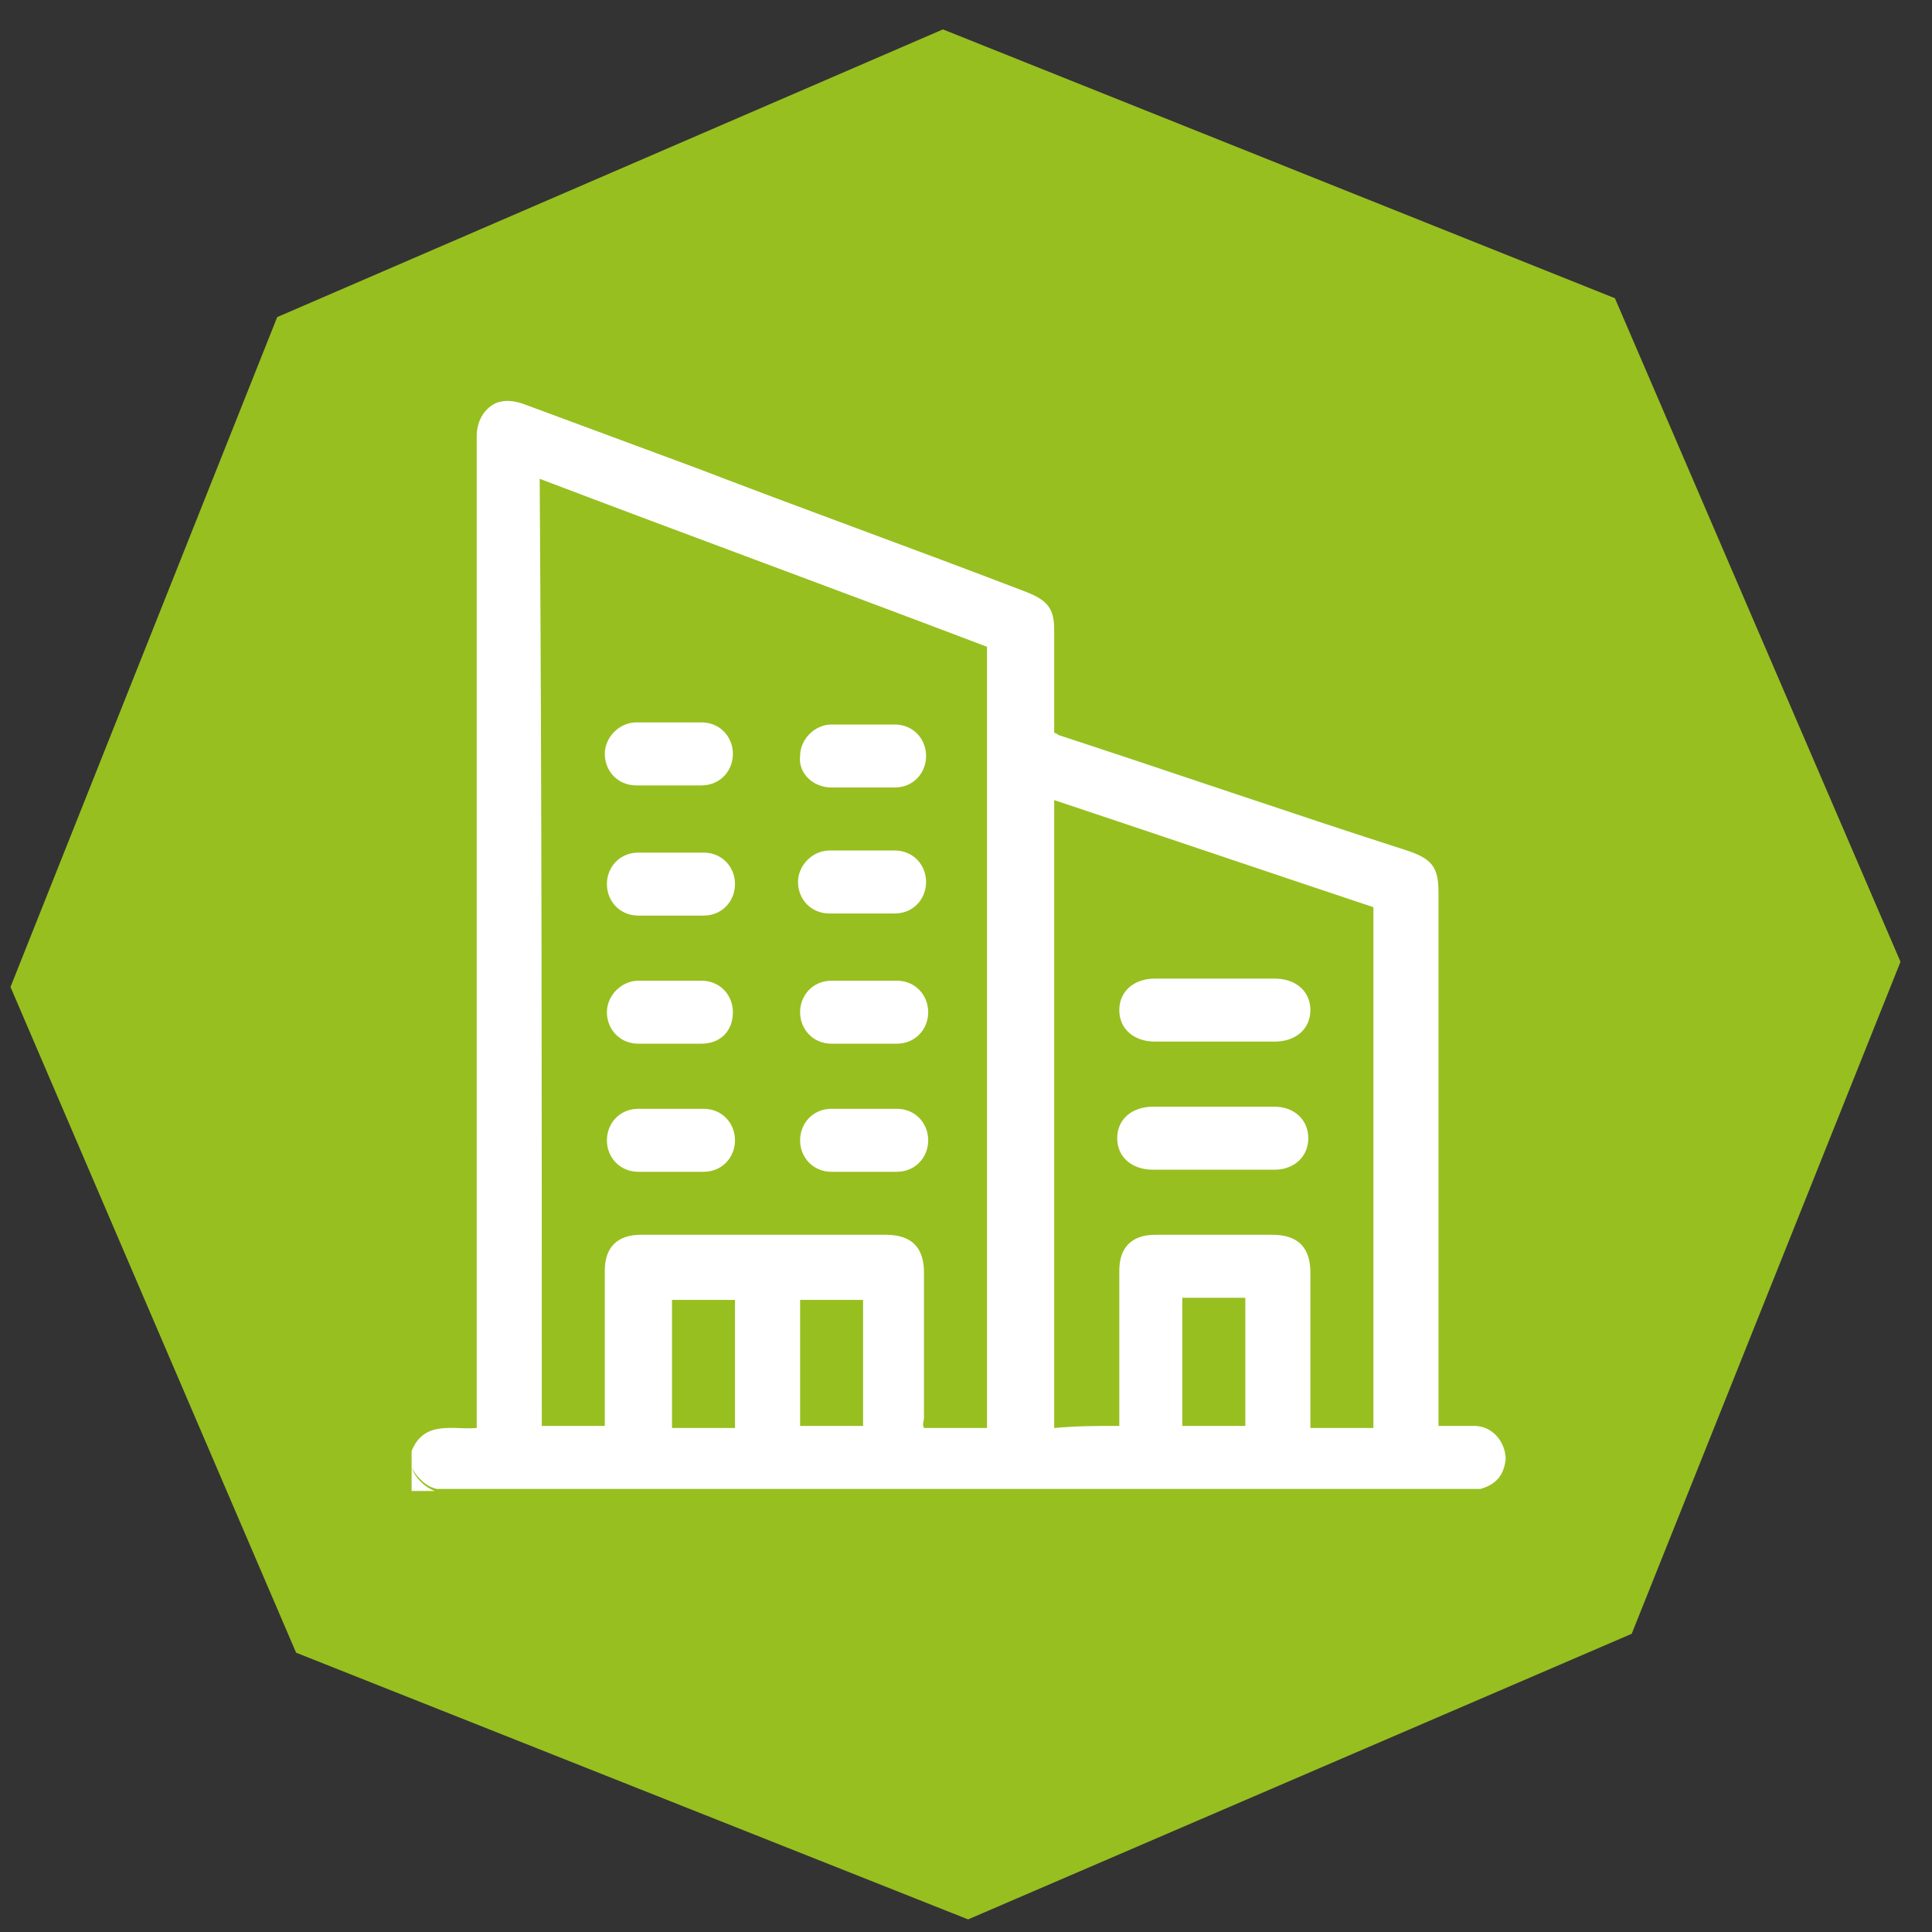 <?xml version="1.0" encoding="UTF-8"?> <!-- Generator: Adobe Illustrator 22.1.0, SVG Export Plug-In . SVG Version: 6.00 Build 0) --> <svg xmlns="http://www.w3.org/2000/svg" xmlns:xlink="http://www.w3.org/1999/xlink" id="Livello_1" x="0px" y="0px" viewBox="0 0 92 92" style="enable-background:new 0 0 92 92;" xml:space="preserve"><rect x="0" y="0" width="92" height="92" fill="#333333" stroke="none"/> <style type="text/css"> .st0{fill:#97BF20;} .st1{fill:#FFFFFF;} </style> <g> <polygon class="st0" points="77.7,77.8 46.1,91.4 14.1,78.7 0.5,47 13.2,15.1 44.9,1.4 76.9,14.2 90.5,45.8 "></polygon> <g> <path class="st1" d="M19.6,69.9c0-0.3,0-0.5,0-0.8c0.6-1.5,2-1,3.1-1.1c0-0.1,0-0.2,0-0.3c0-11.7,0-23.5,0-35.2 c0-3.9,0-7.8,0-11.7c0-0.7,0.3-1.3,0.9-1.6c0.5-0.2,1-0.1,1.5,0.1c2.7,1,5.4,2,8.1,3c5.2,2,10.5,3.9,15.7,5.9 c1,0.4,1.3,0.8,1.3,1.8c0,1,0,2,0,2.9c0,0.7,0,1.3,0,2c0.1,0,0.2,0.1,0.2,0.1c5.5,1.8,11,3.7,16.6,5.5c1.2,0.4,1.5,0.8,1.5,2 c0,8,0,16,0,24c0,0.5,0,0.9,0,1.4c0.6,0,1.1,0,1.7,0c0.9,0,1.5,0.8,1.5,1.6c-0.1,0.8-0.5,1.2-1.2,1.4c-16.6,0-33.1,0-49.7,0 C20.3,70.8,19.9,70.4,19.6,69.9z M25.8,67.9c1,0,2,0,3,0c0-2.5,0-4.9,0-7.4c0-1.1,0.6-1.7,1.7-1.7c3.9,0,7.8,0,11.7,0 c1.2,0,1.8,0.6,1.8,1.8c0,2.3,0,4.6,0,6.9c0,0.2-0.1,0.3,0,0.5c1,0,2,0,3,0c0-12.4,0-24.8,0-37.2c-7.1-2.7-14.2-5.3-21.3-8 C25.8,37.8,25.8,52.9,25.8,67.9z M53.3,67.9c0-2.5,0-5,0-7.4c0-1.1,0.6-1.7,1.7-1.7c1.9,0,3.8,0,5.6,0c1.2,0,1.8,0.6,1.8,1.8 c0,2.3,0,4.6,0,6.9c0,0.2,0,0.3,0,0.5c1,0,2,0,3,0c0-8.3,0-16.5,0-24.8c-5.1-1.7-10.1-3.4-15.2-5.1c0,10,0,19.9,0,29.9 C51.3,67.9,52.2,67.9,53.3,67.9z M59.3,67.9c0-2.1,0-4.1,0-6.1c-1,0-2,0-3,0c0,2,0,4,0,6.1C57.3,67.9,58.3,67.9,59.3,67.9z M41.1,61.9c-1,0-2,0-3,0c0,2,0,4,0,6c1,0,2,0,3,0C41.1,65.9,41.1,63.9,41.1,61.9z M32,61.9c0,2.1,0,4.1,0,6.1c1,0,2,0,3,0 c0-2,0-4,0-6.1C33.9,61.9,33,61.9,32,61.9z"></path> <path class="st1" d="M19.6,69.9c0.2,0.5,0.6,0.9,1.1,1.1c-0.4,0-0.7,0-1.1,0C19.6,70.6,19.6,70.3,19.6,69.9z"></path> <path class="st1" d="M41.1,49.7c-0.5,0-1,0-1.5,0c-0.9,0-1.5-0.7-1.5-1.5c0-0.8,0.6-1.5,1.5-1.5c1,0,2.1,0,3.1,0 c0.9,0,1.5,0.7,1.5,1.5c0,0.8-0.6,1.5-1.5,1.5C42.1,49.7,41.6,49.7,41.1,49.7L41.1,49.7z"></path> <path class="st1" d="M31.9,43.6c-0.5,0-1,0-1.5,0c-0.9,0-1.5-0.7-1.5-1.5c0-0.8,0.6-1.5,1.5-1.5c1,0,2.1,0,3.1,0 c0.9,0,1.5,0.7,1.5,1.5c0,0.8-0.6,1.5-1.5,1.5C33,43.6,32.4,43.6,31.9,43.6L31.9,43.6z"></path> <path class="st1" d="M41.1,55.8c-0.5,0-1,0-1.5,0c-0.9,0-1.5-0.7-1.5-1.5c0-0.8,0.6-1.5,1.5-1.5c1,0,2.1,0,3.1,0 c0.9,0,1.5,0.7,1.5,1.5c0,0.8-0.6,1.5-1.5,1.5C42.1,55.8,41.6,55.8,41.1,55.8L41.1,55.8z"></path> <path class="st1" d="M31.9,49.7c-0.5,0-1,0-1.5,0c-0.9,0-1.5-0.7-1.5-1.5c0-0.8,0.7-1.5,1.5-1.5c1,0,2,0,3,0 c0.9,0,1.5,0.7,1.5,1.5c0,0.9-0.6,1.5-1.5,1.5C32.9,49.7,32.4,49.7,31.9,49.7z"></path> <path class="st1" d="M41.1,40.5c0.5,0,1,0,1.5,0c0.9,0,1.5,0.7,1.5,1.5c0,0.8-0.6,1.5-1.5,1.5c-1,0-2.1,0-3.1,0 c-0.9,0-1.5-0.7-1.5-1.5c0-0.8,0.7-1.5,1.5-1.5C40.1,40.5,40.6,40.5,41.1,40.5z"></path> <path class="st1" d="M41.1,37.5c-0.5,0-1,0-1.5,0c-0.9,0-1.6-0.7-1.5-1.5c0-0.8,0.7-1.5,1.5-1.5c1,0,2,0,3,0 c0.9,0,1.5,0.7,1.5,1.5c0,0.8-0.6,1.5-1.5,1.5C42.1,37.5,41.6,37.5,41.1,37.5z"></path> <path class="st1" d="M31.9,34.4c0.5,0,1,0,1.5,0c0.9,0,1.5,0.7,1.5,1.5c0,0.8-0.6,1.5-1.5,1.5c-1,0-2.1,0-3.1,0 c-0.9,0-1.5-0.7-1.5-1.5c0-0.8,0.7-1.5,1.5-1.5C30.9,34.4,31.4,34.4,31.9,34.4z"></path> <path class="st1" d="M31.9,55.8c-0.5,0-1,0-1.5,0c-0.9,0-1.5-0.7-1.5-1.5c0-0.8,0.6-1.5,1.5-1.5c1,0,2.1,0,3.1,0 c0.9,0,1.5,0.7,1.5,1.5c0,0.8-0.6,1.5-1.5,1.5C33,55.8,32.5,55.8,31.9,55.8L31.9,55.8z"></path> <path class="st1" d="M57.8,52.7c1,0,2,0,2.9,0c0.9,0,1.6,0.6,1.6,1.5c0,0.9-0.7,1.5-1.6,1.5c-1.9,0-3.9,0-5.8,0 c-1,0-1.7-0.6-1.7-1.5c0-0.9,0.7-1.5,1.7-1.5c0.5,0,1,0,1.5,0C56.9,52.7,57.4,52.7,57.8,52.7L57.8,52.7z"></path> <path class="st1" d="M57.9,46.6c0.9,0,1.9,0,2.8,0c1,0,1.7,0.6,1.7,1.5c0,0.9-0.7,1.5-1.7,1.5c-1.9,0-3.8,0-5.7,0 c-1,0-1.7-0.6-1.7-1.5c0-0.9,0.7-1.5,1.7-1.5C56,46.6,56.9,46.6,57.9,46.6z"></path> </g> </g> </svg> 
